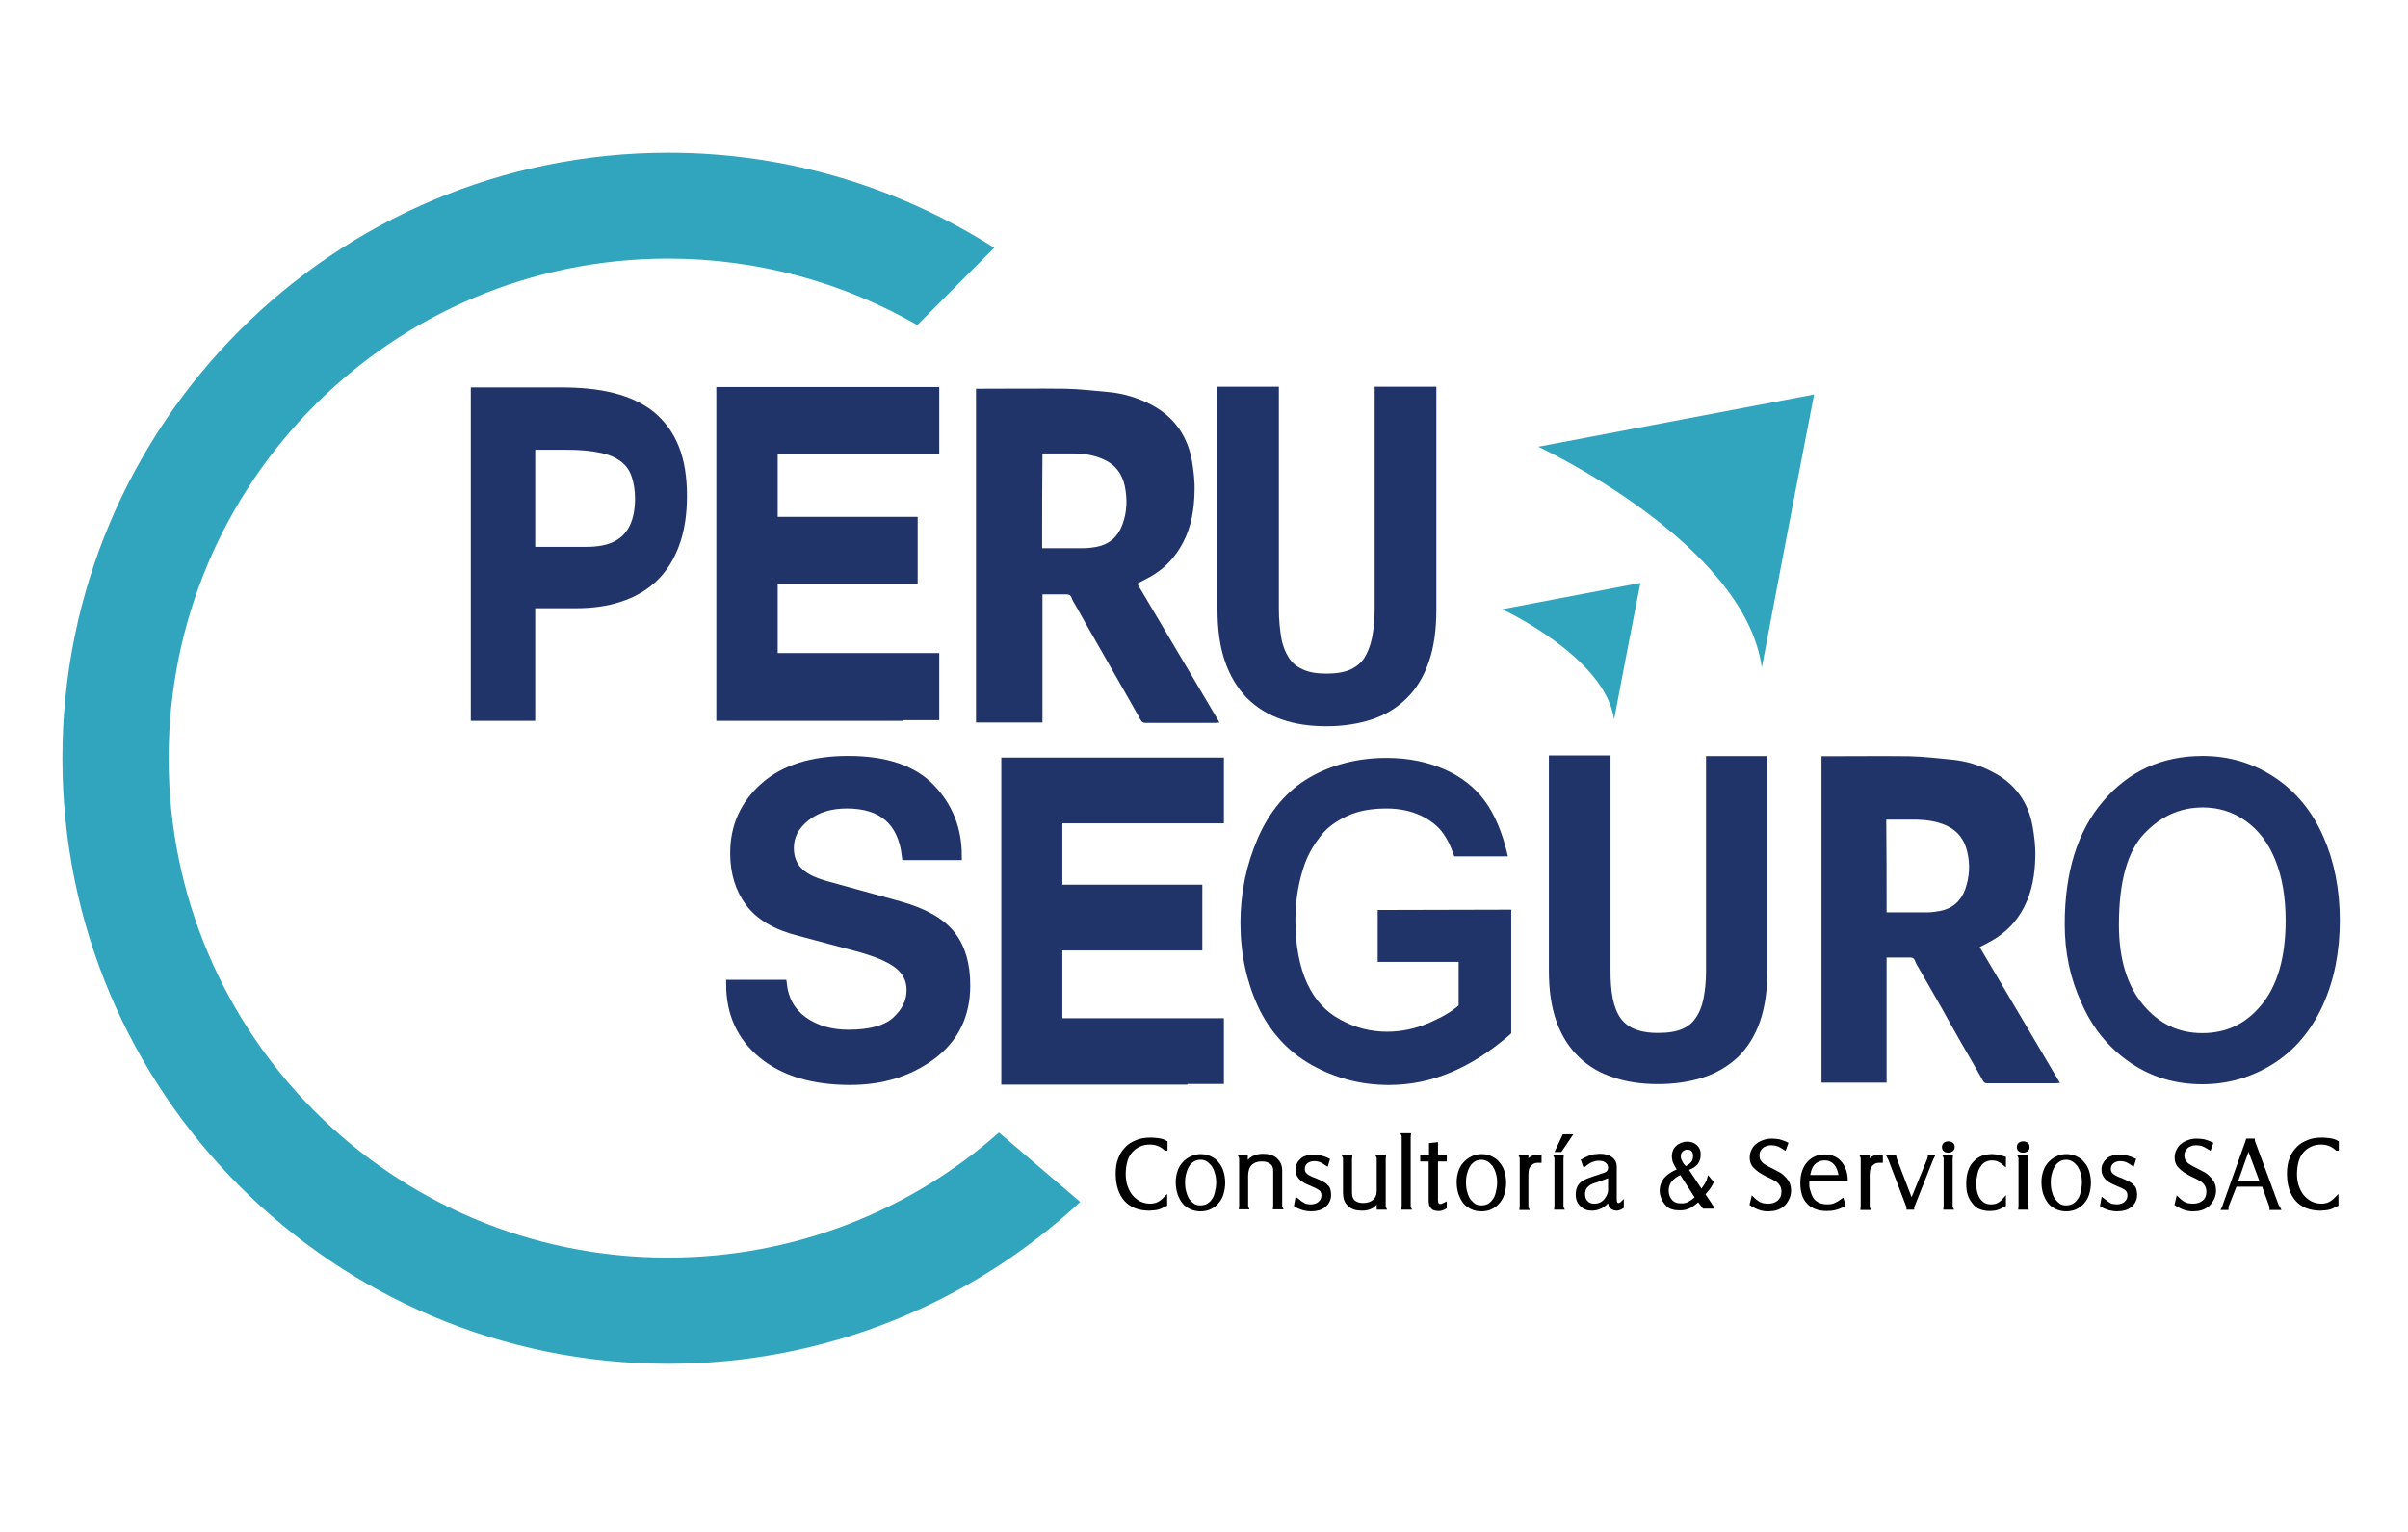 <svg xmlns="http://www.w3.org/2000/svg" xmlns:xlink="http://www.w3.org/1999/xlink" id="Capa_1" x="0px" y="0px" viewBox="0 0 714 454.5" xml:space="preserve"> <g> <g> <path fill="#20346A" stroke="#20346A" stroke-width="2.584" stroke-miterlimit="10" d="M232,291.9c0.5,4.6,2.6,8.3,6.2,10.9 c3.7,2.6,8.1,3.9,13.3,3.9c6.6,0,11.4-1.3,14.3-4c2.9-2.7,4.3-5.7,4.3-9.1c0-3-1.2-5.5-3.7-7.5c-2.5-2-6.8-3.8-12.9-5.4l-16.5-4.4 c-6.8-1.7-11.7-4.6-14.7-8.6c-3-4-4.5-8.9-4.5-14.7c0-7.9,3-14.5,8.9-19.7c5.9-5.2,14.2-7.8,24.8-7.8c11.1,0,19.3,2.8,24.5,8.3 c5.3,5.5,7.9,12.2,7.9,20h-15.2c-1.2-10.2-7.1-15.3-17.6-15.3c-5,0-9,1.3-12.2,3.8c-3.2,2.6-4.8,5.6-4.8,9.2 c0,2.7,0.8,4.9,2.4,6.7c1.6,1.8,4.3,3.2,8.1,4.3l22.1,6.1c7.2,2,12.3,4.9,15.3,8.7c3,3.8,4.4,8.8,4.4,15c0,8.8-3.4,15.7-10.1,20.7 c-6.7,5-14.8,7.5-24.2,7.5c-11,0-19.6-2.6-26-7.8c-6.3-5.2-9.5-12.1-9.5-20.8H232z"></path> </g> <g> <path fill="#20346A" stroke="#20346A" stroke-width="5.169" stroke-miterlimit="10" d="M614.8,274.1c0-14.8,3.6-26.4,10.7-34.7 c7.1-8.4,16.3-12.6,27.6-12.6c7.4,0,14,2,19.9,5.9c5.9,3.9,10.4,9.4,13.5,16.4c3.1,7,4.7,15,4.7,23.9c0,9-1.6,17.1-4.9,24.3 c-3.3,7.1-7.9,12.5-13.9,16.2c-6,3.7-12.5,5.5-19.4,5.5c-7.5,0-14.2-2-20.1-6.1c-5.9-4.1-10.4-9.6-13.4-16.6 C616.3,289.4,614.8,282,614.8,274.1z M625.7,274.3c0,10.7,2.6,19.2,7.8,25.4c5.2,6.2,11.7,9.3,19.5,9.3c7.9,0,14.5-3.1,19.6-9.4 c5.1-6.2,7.7-15.1,7.7-26.6c0-7.3-1.1-13.6-3.3-19c-2.2-5.4-5.4-9.6-9.6-12.6c-4.2-3-9-4.5-14.2-4.5c-7.5,0-13.9,2.9-19.3,8.6 C628.4,251.3,625.7,260.9,625.7,274.3z"></path> </g> <path fill="#20346A" d="M201.3,132.5c-1.6-4.1-4.1-7.5-7.3-10.2c-3.2-2.6-7.2-4.5-11.9-5.7c-4.6-1.2-10-1.7-16-1.7h-26.5v98.9h19.1 v-33.4h12.2c4.7,0,9.2-0.6,13.1-1.9c4.1-1.3,7.6-3.3,10.5-6c2.9-2.7,5.2-6.2,6.8-10.5c1.6-4.2,2.4-9.2,2.4-14.9 C203.7,141.4,202.9,136.5,201.3,132.5z M173.7,162.2h-15v-28.8h9.1c4.1,0,7.5,0.3,10.2,0.9c2.5,0.5,4.5,1.4,6,2.5 c1.5,1.1,2.6,2.6,3.2,4.3c0.7,1.9,1.1,4.2,1.1,6.9C188.2,160.8,180,162.2,173.7,162.2z"></path> <path fill="#20346A" d="M407.6,114.8v66c0,3.2-0.3,6-0.8,8.5c-0.5,2.3-1.3,4.3-2.3,5.9c-1,1.5-2.4,2.6-4.1,3.4 c-1.8,0.8-4.2,1.2-7.1,1.2c-2.9,0-5.3-0.4-7.1-1.3c-1.8-0.8-3.1-1.9-4.1-3.5c-1-1.6-1.8-3.5-2.2-5.9c-0.4-2.5-0.7-5.3-0.7-8.4v-66 H361v66c0,5.9,0.7,11.1,2.2,15.4c1.5,4.4,3.7,8,6.5,10.9c2.8,2.8,6.3,5,10.4,6.4c4,1.4,8.4,2,13.3,2c4.8,0,9.3-0.7,13.3-2 c4-1.3,7.5-3.4,10.4-6.3c2.9-2.8,5.1-6.5,6.6-10.9c1.5-4.3,2.2-9.5,2.2-15.5v-66H407.6z"></path> <path fill="#20346A" stroke="#20346A" stroke-width="3.877" stroke-miterlimit="10" d="M507.8,226.2h14.3V288 c0,5.6-0.7,10.4-2.1,14.4c-1.4,4-3.5,7.3-6.1,9.8c-2.7,2.5-5.9,4.4-9.7,5.6c-3.8,1.2-8,1.8-12.6,1.8c-4.7,0-8.9-0.6-12.6-1.9 c-3.8-1.2-7-3.1-9.6-5.7c-2.6-2.5-4.7-5.8-6.1-9.8c-1.4-4-2.1-8.7-2.1-14.3v-61.9h14.4V288c0,3.1,0.2,6,0.7,8.5 c0.5,2.5,1.3,4.6,2.5,6.4c1.2,1.7,2.8,3.1,4.9,4c2.1,0.9,4.7,1.4,7.9,1.4c3.2,0,5.8-0.4,7.9-1.3c2.1-0.9,3.7-2.2,4.9-4 c1.2-1.7,2.1-3.9,2.6-6.4c0.5-2.5,0.8-5.3,0.8-8.5V226.2z"></path> <path fill="#31A5BD" d="M294.8,73.5c-27.9-17.8-61.1-28.2-96.6-28.2C99,45.3,18.5,125.7,18.5,224.9S99,404.5,198.1,404.5 c47.2,0,90.1-18.2,122.2-48l-24.1-20.6c-26.1,23.1-60.5,37.1-98.1,37.1C116.3,373.1,50,306.7,50,224.9S116.3,76.7,198.1,76.7 c26.9,0,52.1,7.2,73.9,19.7L294.8,73.5z"></path> <path fill="#31A5BD" d="M456.1,132.5c0,0,61.2,28.4,66.3,65.5c7.8-41.4,15.5-81,15.5-81L456.1,132.5z"></path> <path fill="#31A5BD" d="M445.4,180.7c0,0,30.6,14.2,33.2,32.7c3.9-20.7,7.8-40.5,7.8-40.5L445.4,180.7z"></path> <polygon fill="#20346A" points="362.9,244.2 362.9,224.7 352,224.7 308.5,224.7 296.9,224.7 296.9,321.7 352.1,321.7 352.1,321.5 362.9,321.5 362.9,302 315,302 315,281.9 356.5,281.9 356.5,262.4 315,262.4 315,244.2 "></polygon> <polygon fill="#20346A" points="278.5,134.8 278.5,114.8 267.6,114.8 224.1,114.8 212.4,114.8 212.4,213.8 267.7,213.8 267.7,213.6 278.5,213.6 278.5,193.7 230.6,193.7 230.6,173.2 272.1,173.2 272.1,153.3 230.6,153.3 230.6,134.8 "></polygon> <g> <path stroke="#000000" stroke-width="0.969" stroke-miterlimit="10" d="M345.6,340.8c-0.8-0.7-1.6-1.2-2.3-1.4 c-0.7-0.3-1.5-0.4-2.4-0.4c-1.2,0-2.2,0.2-3.2,0.7c-0.9,0.4-1.7,1-2.4,1.8c-0.7,0.8-1.2,1.8-1.5,2.9s-0.5,2.4-0.5,3.8 c0,1.4,0.2,2.7,0.6,3.8c0.4,1.1,0.9,2.1,1.6,2.9c0.7,0.8,1.5,1.4,2.4,1.9c0.9,0.4,2,0.7,3.1,0.7c0.9,0,1.8-0.2,2.4-0.5 c0.7-0.3,1.4-0.9,2.2-1.7v2c-0.4,0.2-0.8,0.4-1.2,0.6c-0.4,0.2-0.7,0.3-1.1,0.4c-0.4,0.1-0.8,0.2-1.2,0.2c-0.4,0-0.9,0.1-1.3,0.1 c-3,0-5.4-0.9-7-2.7s-2.5-4.4-2.5-7.8c0-1.6,0.2-3.1,0.7-4.3c0.5-1.3,1.1-2.3,2-3.2c0.8-0.9,1.9-1.5,3.1-2 c1.2-0.5,2.6-0.7,4.2-0.7c0.8,0,1.6,0.1,2.3,0.2c0.7,0.1,1.4,0.3,2.1,0.7V340.8z"></path> <path stroke="#000000" stroke-width="0.969" stroke-miterlimit="10" d="M356,342.8c1,0,2,0.2,2.8,0.6c0.8,0.4,1.6,0.9,2.1,1.6 c0.6,0.7,1.1,1.5,1.4,2.5c0.3,1,0.5,2.1,0.5,3.3c0,1.2-0.2,2.3-0.5,3.3c-0.3,1-0.8,1.8-1.4,2.5c-0.6,0.7-1.3,1.2-2.1,1.6 c-0.8,0.4-1.8,0.6-2.8,0.6c-1.1,0-2-0.2-2.9-0.6c-0.8-0.4-1.6-0.9-2.1-1.6c-0.6-0.7-1-1.6-1.4-2.6c-0.3-1-0.5-2.1-0.5-3.4 c0-1.1,0.2-2.2,0.5-3.1c0.3-0.9,0.8-1.8,1.4-2.4c0.6-0.7,1.3-1.2,2.1-1.6C354.1,343,355,342.8,356,342.8z M356,343.5 c-0.8,0-1.5,0.2-2.1,0.5c-0.6,0.4-1.2,0.8-1.6,1.5c-0.4,0.6-0.8,1.4-1,2.3c-0.3,0.9-0.4,1.8-0.4,2.9c0,1.1,0.1,2.1,0.4,3 c0.2,0.9,0.6,1.7,1,2.3c0.5,0.6,1,1.1,1.6,1.5c0.6,0.4,1.3,0.5,2.1,0.5c0.8,0,1.5-0.2,2.1-0.5c0.6-0.4,1.2-0.8,1.6-1.5 c0.5-0.6,0.8-1.4,1-2.3c0.2-0.9,0.4-1.9,0.4-2.9s-0.1-2-0.4-2.9c-0.2-0.9-0.6-1.6-1-2.3c-0.5-0.6-1-1.1-1.6-1.5 C357.5,343.7,356.8,343.5,356,343.5z"></path> <path stroke="#000000" stroke-width="0.969" stroke-miterlimit="10" d="M369.5,343.1l0,2.5c0.5-1,1.2-1.7,2-2.2 c0.8-0.4,1.8-0.7,3-0.7c1.6,0,2.9,0.4,3.8,1.2s1.4,1.9,1.4,3.3v10.1c0,0.2,0,0.3,0,0.4c0,0.1,0,0.3,0.1,0.5h-1.9 c0-0.2,0.1-0.3,0.1-0.4c0-0.1,0-0.3,0-0.5v-10c0-1-0.3-1.9-1-2.4c-0.7-0.6-1.6-0.9-2.8-0.9c-0.8,0-1.4,0.1-2,0.3 c-0.5,0.2-1,0.5-1.4,0.9c-0.4,0.4-0.7,0.9-0.9,1.5c-0.2,0.6-0.3,1.2-0.3,1.9v8.7c0,0.2,0,0.3,0,0.4c0,0.1,0,0.3,0.1,0.5h-1.9 c0-0.2,0.1-0.3,0.1-0.5c0-0.1,0-0.3,0-0.5V344c0-0.2,0-0.3,0-0.4c0-0.1,0-0.3-0.1-0.5H369.5z"></path> <path stroke="#000000" stroke-width="0.969" stroke-miterlimit="10" d="M384.5,355.8c0.4,0.3,0.8,0.6,1.1,0.9 c0.4,0.2,0.7,0.4,1,0.6c0.3,0.2,0.7,0.3,1,0.3c0.3,0.1,0.7,0.1,1.1,0.1c1,0,1.9-0.3,2.6-0.9c0.7-0.6,1-1.4,1-2.3 c0-0.4-0.1-0.7-0.2-1c-0.1-0.3-0.3-0.6-0.6-0.8s-0.7-0.5-1.1-0.7c-0.5-0.2-1.1-0.5-1.8-0.8c-1.5-0.6-2.5-1.2-3.1-1.9 c-0.6-0.7-0.9-1.5-0.9-2.4c0-0.6,0.1-1.2,0.4-1.6c0.2-0.5,0.6-0.9,1-1.3c0.4-0.4,0.9-0.6,1.5-0.8c0.6-0.2,1.3-0.3,2-0.3 c0.7,0,1.4,0.1,2.1,0.3c0.7,0.2,1.4,0.4,2.2,0.8l-0.4,1.3c-0.7-0.5-1.4-0.9-1.9-1.1c-0.6-0.2-1.2-0.3-1.8-0.3 c-1,0-1.8,0.3-2.4,0.8c-0.6,0.5-0.9,1.2-0.9,2.1c0,0.3,0.1,0.6,0.2,0.9c0.1,0.3,0.3,0.5,0.5,0.7c0.2,0.2,0.6,0.5,1,0.7 c0.4,0.2,0.9,0.5,1.6,0.7c0.9,0.4,1.7,0.7,2.2,1c0.6,0.3,1.1,0.6,1.4,1c0.4,0.3,0.6,0.7,0.7,1.1c0.1,0.4,0.2,0.9,0.2,1.4 c0,0.7-0.1,1.3-0.4,1.9c-0.3,0.6-0.6,1-1.1,1.4c-0.5,0.4-1,0.7-1.7,0.9c-0.7,0.2-1.4,0.3-2.2,0.3c-0.8,0-1.6-0.1-2.3-0.3 c-0.7-0.2-1.5-0.5-2.3-1L384.5,355.8z"></path> <path stroke="#000000" stroke-width="0.969" stroke-miterlimit="10" d="M408.6,355.9c-0.6,1-1.2,1.7-2,2.1 c-0.7,0.4-1.7,0.6-2.8,0.6c-1.7,0-2.9-0.4-3.8-1.3c-0.9-0.8-1.3-2-1.3-3.5V344c0-0.2,0-0.3,0-0.4c0-0.1,0-0.3-0.1-0.5h1.9 c0,0.2-0.1,0.4-0.1,0.5c0,0.1,0,0.3,0,0.4v9.7c0,1.2,0.3,2.1,1,2.7c0.6,0.6,1.6,0.9,2.8,0.9c0.7,0,1.3-0.1,1.9-0.3 c0.6-0.2,1-0.5,1.4-0.8c0.4-0.4,0.7-0.8,0.9-1.3c0.2-0.5,0.3-1.1,0.3-1.7V344c0-0.2,0-0.3,0-0.4c0-0.1,0-0.3-0.1-0.5h1.9 c0,0.2-0.1,0.4-0.1,0.5c0,0.1,0,0.3,0,0.4v13.4c0,0.2,0,0.3,0,0.4c0,0.1,0,0.3,0.1,0.5h-1.8V355.9z"></path> <path stroke="#000000" stroke-width="0.969" stroke-miterlimit="10" d="M417.9,336.6c0,0.2-0.1,0.4-0.1,0.5c0,0.1,0,0.3,0,0.4 v19.9c0,0.2,0,0.3,0,0.4c0,0.1,0,0.3,0.1,0.5H416c0-0.2,0.1-0.4,0.1-0.5c0-0.1,0-0.3,0-0.4v-19.9c0-0.2,0-0.3,0-0.4 c0-0.1,0-0.3-0.1-0.5H417.9z"></path> <path stroke="#000000" stroke-width="0.969" stroke-miterlimit="10" d="M421.6,344v-0.9h2.6v-3.6l1.7-0.2v1.2v2.6h2.6v0.9h-2.6 v12c0,1,0.4,1.6,1.2,1.6c0.2,0,0.4,0,0.5-0.1c0.2-0.1,0.4-0.2,0.7-0.3l0.2-0.1v1c-0.4,0.2-0.8,0.4-1.1,0.5c-0.3,0.1-0.6,0.1-1,0.1 c-0.4,0-0.8-0.1-1.1-0.2c-0.3-0.1-0.6-0.3-0.7-0.6c-0.2-0.3-0.4-0.5-0.4-0.8c-0.1-0.3-0.1-0.7-0.1-1.3V344H421.6z"></path> <path stroke="#000000" stroke-width="0.969" stroke-miterlimit="10" d="M439.3,342.8c1,0,2,0.2,2.8,0.6c0.8,0.4,1.6,0.9,2.1,1.6 c0.6,0.7,1.1,1.5,1.4,2.5c0.3,1,0.5,2.1,0.5,3.3c0,1.2-0.2,2.3-0.5,3.3c-0.3,1-0.8,1.8-1.4,2.5c-0.6,0.7-1.3,1.2-2.1,1.6 c-0.8,0.4-1.8,0.6-2.8,0.6c-1.1,0-2-0.2-2.9-0.6c-0.8-0.4-1.6-0.9-2.1-1.6c-0.6-0.7-1-1.6-1.4-2.6c-0.3-1-0.5-2.1-0.5-3.4 c0-1.1,0.2-2.2,0.5-3.1c0.3-0.9,0.8-1.8,1.4-2.4c0.6-0.7,1.3-1.2,2.1-1.6C437.3,343,438.2,342.8,439.3,342.8z M439.3,343.5 c-0.8,0-1.5,0.2-2.1,0.5c-0.6,0.4-1.2,0.8-1.6,1.5c-0.4,0.6-0.8,1.4-1,2.3c-0.3,0.9-0.4,1.8-0.4,2.9c0,1.1,0.1,2.1,0.4,3 c0.2,0.9,0.6,1.7,1,2.3c0.5,0.6,1,1.1,1.6,1.5c0.6,0.4,1.3,0.5,2.1,0.5c0.8,0,1.5-0.2,2.1-0.5c0.6-0.4,1.2-0.8,1.6-1.5 c0.5-0.6,0.8-1.4,1-2.3c0.2-0.9,0.4-1.9,0.4-2.9s-0.1-2-0.4-2.9c-0.2-0.9-0.6-1.6-1-2.3c-0.5-0.6-1-1.1-1.6-1.5 C440.7,343.7,440,343.5,439.3,343.5z"></path> <path stroke="#000000" stroke-width="0.969" stroke-miterlimit="10" d="M452.7,343.1v2.3c0.3-0.9,0.8-1.6,1.3-1.9 c0.6-0.4,1.5-0.6,2.6-0.6v1.5c-0.6,0-1.1,0-1.5,0.1c-0.4,0.1-0.8,0.3-1.1,0.6c-0.5,0.4-0.8,0.8-1,1.3c-0.2,0.5-0.3,1.2-0.3,2.1v9 c0,0.2,0,0.3,0,0.4c0,0.1,0,0.3,0.1,0.5H451c0-0.2,0.1-0.4,0.1-0.5c0-0.1,0-0.3,0-0.4v-13.4c0-0.2,0-0.3,0-0.5 c0-0.1,0-0.3-0.1-0.5H452.7z"></path> <path stroke="#000000" stroke-width="0.969" stroke-miterlimit="10" d="M463.2,343.1c0,0.2-0.1,0.4-0.1,0.5c0,0.1,0,0.3,0,0.4 v13.4c0,0.2,0,0.3,0,0.4c0,0.1,0,0.3,0.1,0.5h-1.9c0-0.2,0.1-0.4,0.1-0.5c0-0.1,0-0.3,0-0.4V344c0-0.2,0-0.3,0-0.4 c0-0.1,0-0.3-0.1-0.5H463.2z M463.7,336.9h1.9l-2.9,4.3h-1L463.7,336.9z"></path> <path stroke="#000000" stroke-width="0.969" stroke-miterlimit="10" d="M481,358c-0.6,0.4-1.2,0.6-1.7,0.6 c-0.4,0-0.7-0.1-1.1-0.3c-0.3-0.2-0.6-0.4-0.7-0.7c-0.1-0.2-0.2-0.5-0.2-0.8c0-0.3-0.1-0.6-0.1-1.1c-0.8,1-1.6,1.8-2.4,2.2 c-0.8,0.4-1.7,0.7-2.8,0.7c-1.3,0-2.3-0.4-3.1-1.2c-0.8-0.8-1.2-1.8-1.2-3.1c0-1.8,0.7-3.1,2.1-3.8c0.3-0.2,0.6-0.3,0.8-0.4 c0.2-0.1,0.5-0.2,0.8-0.3c0.3-0.1,0.8-0.3,1.4-0.5c0.6-0.2,1.4-0.4,2.4-0.8c0.7-0.2,1.3-0.5,1.6-0.8c0.3-0.3,0.5-0.8,0.5-1.4 c0-0.7-0.3-1.4-0.9-1.8c-0.6-0.5-1.3-0.7-2.3-0.7c-0.4,0-0.7,0-1.1,0.1c-0.3,0.1-0.7,0.2-1,0.3c-0.3,0.1-0.7,0.3-1,0.5 c-0.4,0.2-0.7,0.5-1.2,0.9l-0.5-1.4c0.5-0.3,1-0.5,1.4-0.7c0.4-0.2,0.8-0.3,1.2-0.5c0.4-0.1,0.8-0.2,1.2-0.2 c0.4,0,0.8-0.1,1.3-0.1c1.4,0,2.5,0.3,3.3,0.9c0.8,0.6,1.2,1.4,1.2,2.4v9.7c0,1,0.3,1.6,1,1.6c0.2,0,0.3,0,0.5-0.1 c0.2-0.1,0.4-0.2,0.6-0.4V358z M477.2,348.7c-0.3,0.2-0.5,0.3-0.8,0.4c-0.2,0.1-0.5,0.2-0.8,0.3c-0.3,0.1-0.6,0.2-1,0.4 c-0.4,0.1-0.9,0.3-1.5,0.5c-0.8,0.2-1.4,0.5-1.8,0.7c-0.4,0.3-0.8,0.6-1.1,1c-0.5,0.6-0.7,1.4-0.7,2.2c0,1,0.3,1.8,0.9,2.4 c0.6,0.6,1.3,0.9,2.3,0.9c1.6,0,2.9-0.7,3.7-2c0.6-0.8,0.9-1.7,0.9-2.6V348.7z"></path> <path stroke="#000000" stroke-width="0.969" stroke-miterlimit="10" d="M503.6,355.9c-0.6,0.5-1.1,1-1.6,1.3 c-0.5,0.4-0.9,0.6-1.3,0.8c-0.4,0.2-0.9,0.3-1.3,0.4c-0.5,0.1-1,0.1-1.6,0.1c-0.8,0-1.4-0.1-2-0.3c-0.6-0.2-1.1-0.5-1.5-1 c-0.5-0.5-0.9-1.1-1.2-1.8c-0.3-0.7-0.5-1.5-0.5-2.2c0-0.7,0.1-1.4,0.4-2.1c0.3-0.7,0.7-1.3,1.2-1.8c0.3-0.3,0.7-0.6,1.1-0.9 c0.5-0.3,1.1-0.7,2-1.1c0.1,0,0.2-0.1,0.3-0.1s0.2-0.1,0.3-0.2c-0.4-0.5-0.7-1-0.9-1.4c-0.2-0.4-0.4-0.7-0.5-1 c-0.1-0.3-0.2-0.5-0.2-0.8c0-0.2-0.1-0.5-0.1-0.8c0-0.6,0.1-1.1,0.3-1.6c0.2-0.5,0.5-0.9,0.9-1.2c0.4-0.4,0.8-0.6,1.3-0.8 c0.5-0.2,1-0.3,1.6-0.3c1,0,1.9,0.3,2.5,0.9c0.7,0.6,1,1.4,1,2.4c0,0.6-0.1,1.2-0.3,1.7s-0.5,1-0.9,1.3c-0.3,0.3-0.6,0.5-1,0.7 c-0.4,0.2-0.9,0.4-1.5,0.7l4.4,6.6c0.3-0.4,0.5-0.7,0.7-1s0.4-0.6,0.6-0.9c0.2-0.3,0.3-0.6,0.5-0.9c0.1-0.3,0.3-0.6,0.4-1l0.9,1.1 c-0.3,0.6-0.6,1.1-1,1.7c-0.4,0.5-0.9,1.1-1.5,1.8l2,3c0.1,0.1,0.1,0.2,0.2,0.3c0.1,0.1,0.1,0.2,0.2,0.3l0.1,0.2h-2.4L503.6,355.9 z M498.4,347.9c-1.4,0.6-2.4,1.4-3.1,2.2c-0.6,0.8-1,1.8-1,3c0,1.3,0.4,2.3,1.1,3.1c0.7,0.8,1.7,1.2,3,1.2c0.5,0,0.9,0,1.3-0.1 c0.4-0.1,0.8-0.2,1.1-0.4c0.4-0.2,0.7-0.4,1.1-0.7c0.4-0.3,0.8-0.6,1.2-1L498.4,347.9z M499.7,346.5c1.1-0.5,1.8-1.1,2.2-1.6 c0.4-0.5,0.6-1.3,0.6-2.1c0-0.7-0.2-1.3-0.6-1.7c-0.4-0.4-0.9-0.6-1.6-0.6c-0.6,0-1.2,0.2-1.7,0.7c-0.5,0.5-0.7,1-0.7,1.7 c0,0.3,0,0.5,0.1,0.8s0.1,0.5,0.3,0.8c0.1,0.3,0.3,0.6,0.5,0.9C499.1,345.7,499.4,346.1,499.7,346.5z"></path> <path stroke="#000000" stroke-width="0.969" stroke-miterlimit="10" d="M519.7,355.5c0.4,0.4,0.8,0.7,1.2,1 c0.4,0.3,0.7,0.5,1.1,0.6c0.4,0.2,0.7,0.3,1.1,0.3c0.4,0.1,0.8,0.1,1.2,0.1c1.3,0,2.4-0.4,3.2-1.1c0.8-0.8,1.2-1.7,1.2-2.9 c0-1.4-0.5-2.4-1.6-3.3c-0.2-0.2-0.6-0.4-1-0.6c-0.5-0.3-1.1-0.6-2-1c-0.9-0.4-1.6-0.9-2.3-1.3c-0.6-0.4-1.1-0.9-1.5-1.3 c-0.4-0.4-0.7-0.9-0.8-1.3c-0.2-0.5-0.2-1-0.2-1.5c0-0.7,0.2-1.4,0.5-2c0.3-0.6,0.7-1.2,1.3-1.6c0.5-0.4,1.2-0.8,1.9-1 c0.7-0.3,1.6-0.4,2.4-0.4c0.7,0,1.4,0.1,2.1,0.2c0.6,0.2,1.4,0.4,2.2,0.8l-0.5,1.4c-0.8-0.5-1.5-0.9-2.1-1.1 c-0.6-0.2-1.3-0.3-2-0.3c-0.6,0-1.1,0.1-1.6,0.3c-0.5,0.2-0.9,0.4-1.2,0.7c-0.3,0.3-0.6,0.7-0.8,1.1c-0.2,0.4-0.3,0.9-0.3,1.4 c0,0.5,0.1,0.9,0.2,1.2c0.1,0.4,0.4,0.7,0.7,1.1c0.3,0.4,0.8,0.7,1.3,1c0.5,0.3,1.2,0.7,2.1,1.1c0.6,0.3,1.1,0.6,1.5,0.8 c0.4,0.2,0.8,0.4,1,0.6c0.3,0.2,0.5,0.4,0.7,0.6c0.2,0.2,0.4,0.4,0.6,0.6c0.9,1,1.3,2.1,1.3,3.4c0,0.9-0.2,1.7-0.6,2.5 c-0.4,0.8-0.9,1.5-1.6,2c-1.1,0.8-2.4,1.2-4.1,1.2c-0.5,0-0.9,0-1.3-0.1c-0.4-0.1-0.8-0.1-1.2-0.3c-0.4-0.1-0.8-0.3-1.2-0.5 c-0.4-0.2-0.9-0.4-1.3-0.7L519.7,355.5z"></path> <path stroke="#000000" stroke-width="0.969" stroke-miterlimit="10" d="M546.7,357.4c-0.9,0.5-1.7,0.8-2.5,1 c-0.7,0.2-1.6,0.3-2.5,0.3c-2.4,0-4.3-0.7-5.5-2c-1.3-1.3-1.9-3.3-1.9-5.8c0-2.6,0.7-4.6,2-6c1.2-1.3,2.8-2,4.7-2 c1.9,0,3.4,0.6,4.5,1.8c1.1,1.2,1.8,2.9,1.9,5.1h-11.4c0,0.5,0,0.9,0,1.2c0,0.3,0,0.6,0,0.8c0,0.2,0.1,0.5,0.1,0.7 c0,0.2,0.1,0.5,0.2,0.7c0.4,1.6,1,2.7,1.9,3.4s2.1,1.1,3.6,1.1c0.8,0,1.6-0.1,2.3-0.4c0.7-0.3,1.4-0.7,2.2-1.3L546.7,357.4z M545.7,349c-0.2-1.7-0.7-3-1.5-3.9s-1.8-1.4-3.2-1.4c-0.8,0-1.6,0.2-2.3,0.6c-0.7,0.4-1.3,1-1.7,1.8c-0.2,0.4-0.4,0.9-0.5,1.3 c-0.1,0.4-0.2,0.9-0.3,1.6H545.7z"></path> <path stroke="#000000" stroke-width="0.969" stroke-miterlimit="10" d="M553.9,343.1v2.3c0.3-0.9,0.8-1.6,1.3-1.9 c0.6-0.4,1.5-0.6,2.6-0.6v1.5c-0.6,0-1.1,0-1.5,0.1c-0.4,0.1-0.8,0.3-1.1,0.6c-0.5,0.4-0.8,0.8-1,1.3c-0.2,0.5-0.3,1.2-0.3,2.1v9 c0,0.2,0,0.3,0,0.4c0,0.1,0,0.3,0.1,0.5h-1.9c0-0.2,0.1-0.4,0.1-0.5c0-0.1,0-0.3,0-0.4v-13.4c0-0.2,0-0.3,0-0.5 c0-0.1,0-0.3-0.1-0.5H553.9z"></path> <path stroke="#000000" stroke-width="0.969" stroke-miterlimit="10" d="M571.9,343.9c0.1-0.2,0.1-0.3,0.1-0.4 c0-0.1,0.1-0.2,0.1-0.4h1l-0.1,0.2c-0.1,0.1-0.1,0.2-0.2,0.3s-0.1,0.2-0.1,0.3l-5.4,13.6c-0.1,0.3-0.2,0.4-0.2,0.5 c0,0.1,0,0.2,0,0.3h-1.3c0-0.2-0.1-0.3-0.1-0.4c0-0.1-0.1-0.3-0.1-0.4l-5.2-13.6l-0.3-0.6l-0.1-0.2h1.8c0.1,0.4,0.2,0.6,0.2,0.8 l4.8,12.5L571.9,343.9z"></path> <path stroke="#000000" stroke-width="0.969" stroke-miterlimit="10" d="M577.7,339c0.4,0,0.7,0.1,1,0.3c0.3,0.2,0.4,0.5,0.4,0.9 s-0.1,0.6-0.4,0.9c-0.3,0.2-0.6,0.3-1,0.3c-0.4,0-0.8-0.1-1-0.3c-0.3-0.2-0.4-0.5-0.4-0.9s0.1-0.6,0.4-0.9 C577,339.1,577.3,339,577.7,339z M578.6,343.1c0,0.2-0.1,0.4-0.1,0.5c0,0.1,0,0.3,0,0.4v13.4c0,0.2,0,0.3,0,0.4 c0,0.1,0,0.3,0.1,0.5h-1.9c0-0.2,0.1-0.4,0.1-0.5c0-0.1,0-0.3,0-0.4V344c0-0.2,0-0.3,0-0.4c0-0.1,0-0.3-0.1-0.5H578.6z"></path> <path stroke="#000000" stroke-width="0.969" stroke-miterlimit="10" d="M594.3,357.4c-0.8,0.5-1.5,0.8-2.1,1 c-0.6,0.2-1.4,0.3-2.2,0.3c-1.1,0-2-0.2-2.8-0.5c-0.8-0.3-1.4-0.8-2-1.6c-0.6-0.7-1-1.5-1.3-2.4c-0.3-0.9-0.4-1.9-0.4-3.1 c0-2.6,0.6-4.7,1.9-6.1c1.3-1.5,3-2.2,5.3-2.2c0.6,0,1.2,0.1,1.8,0.2c0.5,0.1,1.1,0.3,1.8,0.5v1.7c-0.7-0.6-1.4-1-1.9-1.2 c-0.5-0.2-1.1-0.3-1.8-0.3c-0.8,0-1.5,0.2-2.1,0.5c-0.6,0.3-1.2,0.8-1.6,1.5c-0.5,0.6-0.8,1.4-1,2.3c-0.2,0.9-0.4,1.9-0.4,2.9 c0,2.1,0.4,3.8,1.3,5c0.9,1.2,2,1.8,3.5,1.8c0.8,0,1.5-0.1,2.1-0.4c0.6-0.3,1.3-0.8,1.9-1.5V357.4z"></path> <path stroke="#000000" stroke-width="0.969" stroke-miterlimit="10" d="M599.9,339c0.4,0,0.7,0.1,1,0.3c0.3,0.2,0.4,0.5,0.4,0.9 s-0.1,0.6-0.4,0.9c-0.3,0.2-0.6,0.3-1,0.3c-0.4,0-0.8-0.1-1-0.3c-0.3-0.2-0.4-0.5-0.4-0.9s0.1-0.6,0.4-0.9 C599.2,339.1,599.5,339,599.9,339z M600.8,343.1c0,0.2-0.1,0.4-0.1,0.5c0,0.1,0,0.3,0,0.4v13.4c0,0.2,0,0.3,0,0.4 c0,0.1,0,0.3,0.1,0.5h-1.9c0-0.2,0.1-0.4,0.1-0.5c0-0.1,0-0.3,0-0.4V344c0-0.2,0-0.3,0-0.4c0-0.1,0-0.3-0.1-0.5H600.8z"></path> <path stroke="#000000" stroke-width="0.969" stroke-miterlimit="10" d="M612.7,342.8c1,0,2,0.2,2.8,0.6c0.8,0.4,1.6,0.9,2.1,1.6 c0.6,0.7,1.1,1.5,1.4,2.5c0.3,1,0.5,2.1,0.5,3.3c0,1.2-0.2,2.3-0.5,3.3c-0.3,1-0.8,1.8-1.4,2.5c-0.6,0.7-1.3,1.2-2.1,1.6 c-0.8,0.4-1.8,0.6-2.8,0.6c-1.1,0-2-0.2-2.9-0.6c-0.8-0.4-1.6-0.9-2.1-1.6c-0.6-0.7-1-1.6-1.4-2.6c-0.3-1-0.5-2.1-0.5-3.4 c0-1.1,0.2-2.2,0.5-3.1c0.3-0.9,0.8-1.8,1.4-2.4c0.6-0.7,1.3-1.2,2.1-1.6C610.7,343,611.6,342.8,612.7,342.8z M612.7,343.5 c-0.8,0-1.5,0.2-2.1,0.5c-0.6,0.4-1.2,0.8-1.6,1.5c-0.4,0.6-0.8,1.4-1,2.3c-0.3,0.9-0.4,1.8-0.4,2.9c0,1.1,0.1,2.1,0.4,3 c0.2,0.9,0.6,1.7,1,2.3c0.5,0.6,1,1.1,1.6,1.5c0.6,0.4,1.3,0.5,2.1,0.5c0.8,0,1.5-0.2,2.1-0.5c0.6-0.4,1.2-0.8,1.6-1.5 c0.5-0.6,0.8-1.4,1-2.3c0.2-0.9,0.4-1.9,0.4-2.9s-0.1-2-0.4-2.9c-0.2-0.9-0.6-1.6-1-2.3c-0.5-0.6-1-1.1-1.6-1.5 C614.1,343.7,613.4,343.5,612.7,343.5z"></path> <path stroke="#000000" stroke-width="0.969" stroke-miterlimit="10" d="M623.5,355.8c0.4,0.3,0.8,0.6,1.1,0.9 c0.4,0.2,0.7,0.4,1,0.6c0.3,0.2,0.7,0.3,1,0.3s0.7,0.1,1.1,0.1c1,0,1.9-0.3,2.6-0.9c0.7-0.6,1-1.4,1-2.3c0-0.4-0.1-0.7-0.2-1 c-0.1-0.3-0.3-0.6-0.6-0.8c-0.3-0.3-0.7-0.5-1.1-0.7c-0.5-0.2-1.1-0.5-1.8-0.8c-1.5-0.6-2.5-1.2-3.1-1.9c-0.6-0.7-0.9-1.5-0.9-2.4 c0-0.6,0.1-1.2,0.4-1.6c0.2-0.5,0.6-0.9,1-1.3c0.4-0.4,0.9-0.6,1.5-0.8s1.3-0.3,2-0.3s1.4,0.1,2.1,0.3c0.7,0.2,1.4,0.4,2.2,0.8 l-0.4,1.3c-0.7-0.5-1.4-0.9-1.9-1.1c-0.6-0.2-1.2-0.3-1.8-0.3c-1,0-1.8,0.3-2.4,0.8c-0.6,0.5-0.9,1.2-0.9,2.1 c0,0.3,0.1,0.6,0.2,0.9c0.1,0.3,0.3,0.5,0.5,0.7c0.2,0.2,0.6,0.5,1,0.7c0.4,0.2,0.9,0.5,1.6,0.7c0.9,0.4,1.7,0.7,2.2,1 c0.6,0.3,1.1,0.6,1.4,1c0.4,0.3,0.6,0.7,0.7,1.1c0.1,0.4,0.2,0.9,0.2,1.4c0,0.7-0.1,1.3-0.4,1.9c-0.3,0.6-0.6,1-1.1,1.4 c-0.5,0.4-1,0.7-1.7,0.9c-0.7,0.2-1.4,0.3-2.2,0.3c-0.8,0-1.6-0.1-2.3-0.3c-0.7-0.2-1.5-0.5-2.3-1L623.5,355.8z"></path> <path stroke="#000000" stroke-width="0.969" stroke-miterlimit="10" d="M645.7,355.5c0.4,0.4,0.8,0.7,1.2,1 c0.4,0.3,0.7,0.5,1.1,0.6c0.4,0.2,0.7,0.3,1.1,0.3c0.4,0.1,0.8,0.1,1.2,0.1c1.3,0,2.4-0.4,3.2-1.1s1.2-1.7,1.2-2.9 c0-1.4-0.5-2.4-1.6-3.3c-0.2-0.2-0.6-0.4-1-0.6c-0.5-0.3-1.1-0.6-2-1c-0.9-0.4-1.6-0.9-2.3-1.3c-0.6-0.4-1.1-0.9-1.5-1.3 c-0.4-0.4-0.7-0.9-0.8-1.3c-0.2-0.5-0.2-1-0.2-1.5c0-0.7,0.2-1.4,0.5-2c0.3-0.6,0.7-1.2,1.3-1.6c0.5-0.4,1.2-0.8,1.9-1 c0.7-0.3,1.6-0.4,2.4-0.4c0.7,0,1.4,0.1,2.1,0.2c0.6,0.2,1.4,0.4,2.2,0.8l-0.5,1.4c-0.8-0.5-1.5-0.9-2.1-1.1 c-0.6-0.2-1.3-0.3-2-0.3c-0.6,0-1.1,0.1-1.6,0.3c-0.5,0.2-0.9,0.4-1.2,0.7c-0.3,0.3-0.6,0.7-0.8,1.1c-0.2,0.4-0.3,0.9-0.3,1.4 c0,0.5,0.1,0.9,0.2,1.2c0.1,0.4,0.4,0.7,0.7,1.1c0.3,0.4,0.8,0.7,1.3,1c0.5,0.3,1.2,0.7,2.1,1.1c0.6,0.3,1.1,0.6,1.5,0.8 c0.4,0.2,0.8,0.4,1,0.6c0.3,0.2,0.5,0.4,0.7,0.6c0.2,0.2,0.4,0.4,0.6,0.6c0.9,1,1.3,2.1,1.3,3.4c0,0.9-0.2,1.7-0.6,2.5 c-0.4,0.8-0.9,1.5-1.6,2c-1.1,0.8-2.4,1.2-4.1,1.2c-0.5,0-0.9,0-1.3-0.1c-0.4-0.1-0.8-0.1-1.2-0.3c-0.4-0.1-0.8-0.3-1.2-0.5 c-0.4-0.2-0.9-0.4-1.3-0.7L645.7,355.5z"></path> <path stroke="#000000" stroke-width="0.969" stroke-miterlimit="10" d="M660.4,357.6c0,0.1-0.1,0.2-0.1,0.3c0,0.1,0,0.2,0,0.5 h-1.1c0.1-0.2,0.2-0.4,0.2-0.5c0-0.1,0.1-0.2,0.1-0.3l6.7-18.8c0-0.1,0.1-0.3,0.2-0.6h1.7c0,0.2,0.1,0.4,0.1,0.5l7,18.9 c0,0.1,0.1,0.2,0.2,0.3c0.1,0.1,0.2,0.3,0.3,0.5h-2.3c0-0.2,0-0.3,0-0.4c0-0.1-0.1-0.2-0.1-0.4l-2.2-6.1h-8.3L660.4,357.6z M670.6,350.7l-3.9-10.5l-3.7,10.5H670.6z"></path> <path stroke="#000000" stroke-width="0.969" stroke-miterlimit="10" d="M692.9,340.8c-0.8-0.7-1.6-1.2-2.3-1.4 c-0.7-0.3-1.5-0.4-2.4-0.4c-1.2,0-2.2,0.2-3.2,0.7c-0.9,0.4-1.7,1-2.4,1.8c-0.7,0.8-1.2,1.8-1.5,2.9s-0.5,2.4-0.5,3.8 c0,1.4,0.2,2.7,0.6,3.8c0.4,1.1,0.9,2.1,1.6,2.9c0.7,0.8,1.5,1.4,2.4,1.9c0.9,0.4,2,0.7,3.1,0.7c0.9,0,1.8-0.2,2.4-0.5 c0.7-0.3,1.4-0.9,2.2-1.7v2c-0.4,0.2-0.8,0.4-1.2,0.6c-0.4,0.2-0.7,0.3-1.1,0.4s-0.8,0.2-1.2,0.2c-0.4,0-0.9,0.1-1.3,0.1 c-3,0-5.4-0.9-7-2.7s-2.5-4.4-2.5-7.8c0-1.6,0.2-3.1,0.7-4.3c0.5-1.3,1.1-2.3,2-3.2c0.8-0.9,1.9-1.5,3.1-2 c1.2-0.5,2.6-0.7,4.2-0.7c0.8,0,1.6,0.1,2.3,0.2c0.7,0.1,1.4,0.3,2.1,0.7V340.8z"></path> </g> <path fill="#20346A" d="M408.6,285.3h23.9v12.9c-2,1.8-4.9,3.5-8.6,5.1c-4.1,1.8-8.3,2.7-12.6,2.7c-4.9,0-9.6-1.2-13.9-3.6 c-4.3-2.3-7.5-5.8-9.8-10.7c-2.3-5-3.5-11.3-3.5-18.8c0-6.1,1-11.8,2.9-17c1.1-2.9,2.7-5.6,4.7-8.1c1.9-2.4,4.5-4.3,7.8-5.8 c3.2-1.5,7.1-2.2,11.7-2.2c3.7,0,7.1,0.7,10.1,2.1c2.9,1.4,5.2,3.2,6.7,5.4c1.2,1.7,2.3,3.9,3.2,6.7h15.9l-0.2-0.9 c-1.5-6.3-3.7-11.5-6.6-15.5c-3-4.1-7.1-7.3-12.2-9.5c-5.1-2.2-10.8-3.3-17-3.3c-8.5,0-16.2,2-22.8,5.8 c-6.7,3.9-11.8,9.9-15.3,17.9c-3.4,7.8-5.2,16.3-5.2,25.2c0,9.1,1.8,17.4,5.2,24.8c3.5,7.5,8.9,13.4,15.8,17.3c6.9,3.9,14.6,6,23,6 c6.2,0,12.4-1.2,18.3-3.7c5.8-2.4,11.6-6.1,17.1-10.8l0.9-0.8v-36.7l-39.6,0.1V285.3z"></path> <path fill="#20346A" d="M337.2,173.1c8.1,13.7,16.2,27.4,24.4,41.2c-0.5,0-0.8,0.1-1.1,0.1c-7,0-13.9,0-20.9,0 c-0.7,0-1.1-0.3-1.4-0.9c-2.2-4-4.5-7.9-6.7-11.8c-1.9-3.3-3.8-6.7-5.7-10c-2.3-4-4.6-8-6.8-12c-0.5-0.8-1-1.6-1.3-2.5 c-0.3-0.7-0.7-0.9-1.5-0.9c-2.4,0-4.7,0-7.1,0c0,12.7,0,25.3,0,38c-6.6,0-13.1,0-19.7,0c0-33,0-65.9,0-99c0.3,0,0.7,0,1.1,0 c8.5,0,17-0.1,25.5,0c4.3,0.1,8.6,0.6,12.9,1c4.3,0.4,8.4,1.7,12.2,3.6c6.8,3.5,10.9,9.1,12.3,16.6c0.5,3,0.9,6.1,0.8,9.2 c-0.1,5.3-0.9,10.4-3.4,15.2c-2.3,4.4-5.5,7.8-9.8,10.2C339.7,171.8,338.5,172.4,337.2,173.1z M309,162.6c4.2,0,8.2,0,12.3,0 c1.3,0,2.6-0.2,3.9-0.4c3.8-0.8,6.3-3,7.6-6.6c1.4-3.7,1.5-7.6,0.7-11.5c-0.8-3.6-2.8-6.3-6.2-7.8c-2.8-1.3-5.9-1.8-9-1.8 c-2.5,0-4.9,0-7.4,0c-0.6,0-1.2,0-1.8,0C309,143.8,309,153.1,309,162.6z"></path> <path fill="#20346A" d="M587,280.9c7.9,13.4,15.8,26.8,23.8,40.3c-0.5,0-0.8,0.1-1.1,0.1c-6.8,0-13.6,0-20.4,0 c-0.7,0-1.1-0.2-1.4-0.9c-2.2-3.9-4.4-7.7-6.6-11.5c-1.9-3.3-3.7-6.5-5.5-9.8c-2.2-3.9-4.5-7.8-6.7-11.7c-0.5-0.8-1-1.6-1.3-2.5 c-0.3-0.7-0.7-0.9-1.4-0.9c-2.3,0-4.6,0-7,0c0,12.4,0,24.7,0,37.1c-6.5,0-12.9,0-19.3,0c0-32.2,0-64.4,0-96.8c0.3,0,0.7,0,1.1,0 c8.3,0,16.6-0.1,24.9,0c4.2,0.1,8.4,0.6,12.6,1c4.2,0.4,8.2,1.6,12,3.6c6.7,3.4,10.7,8.9,12,16.2c0.5,2.9,0.9,6,0.8,9 c-0.1,5.1-0.9,10.2-3.3,14.9c-2.2,4.3-5.4,7.6-9.6,10C589.4,279.7,588.3,280.2,587,280.9z M559.4,270.6c4.1,0,8,0,12,0 c1.3,0,2.6-0.2,3.8-0.4c3.7-0.7,6.2-2.9,7.5-6.4c1.3-3.7,1.5-7.5,0.6-11.2c-0.8-3.5-2.8-6.2-6.1-7.7c-2.8-1.3-5.8-1.7-8.8-1.8 c-2.4,0-4.8,0-7.3,0c-0.6,0-1.2,0-1.8,0C559.4,252.3,559.4,261.4,559.4,270.6z"></path> </g> </svg>